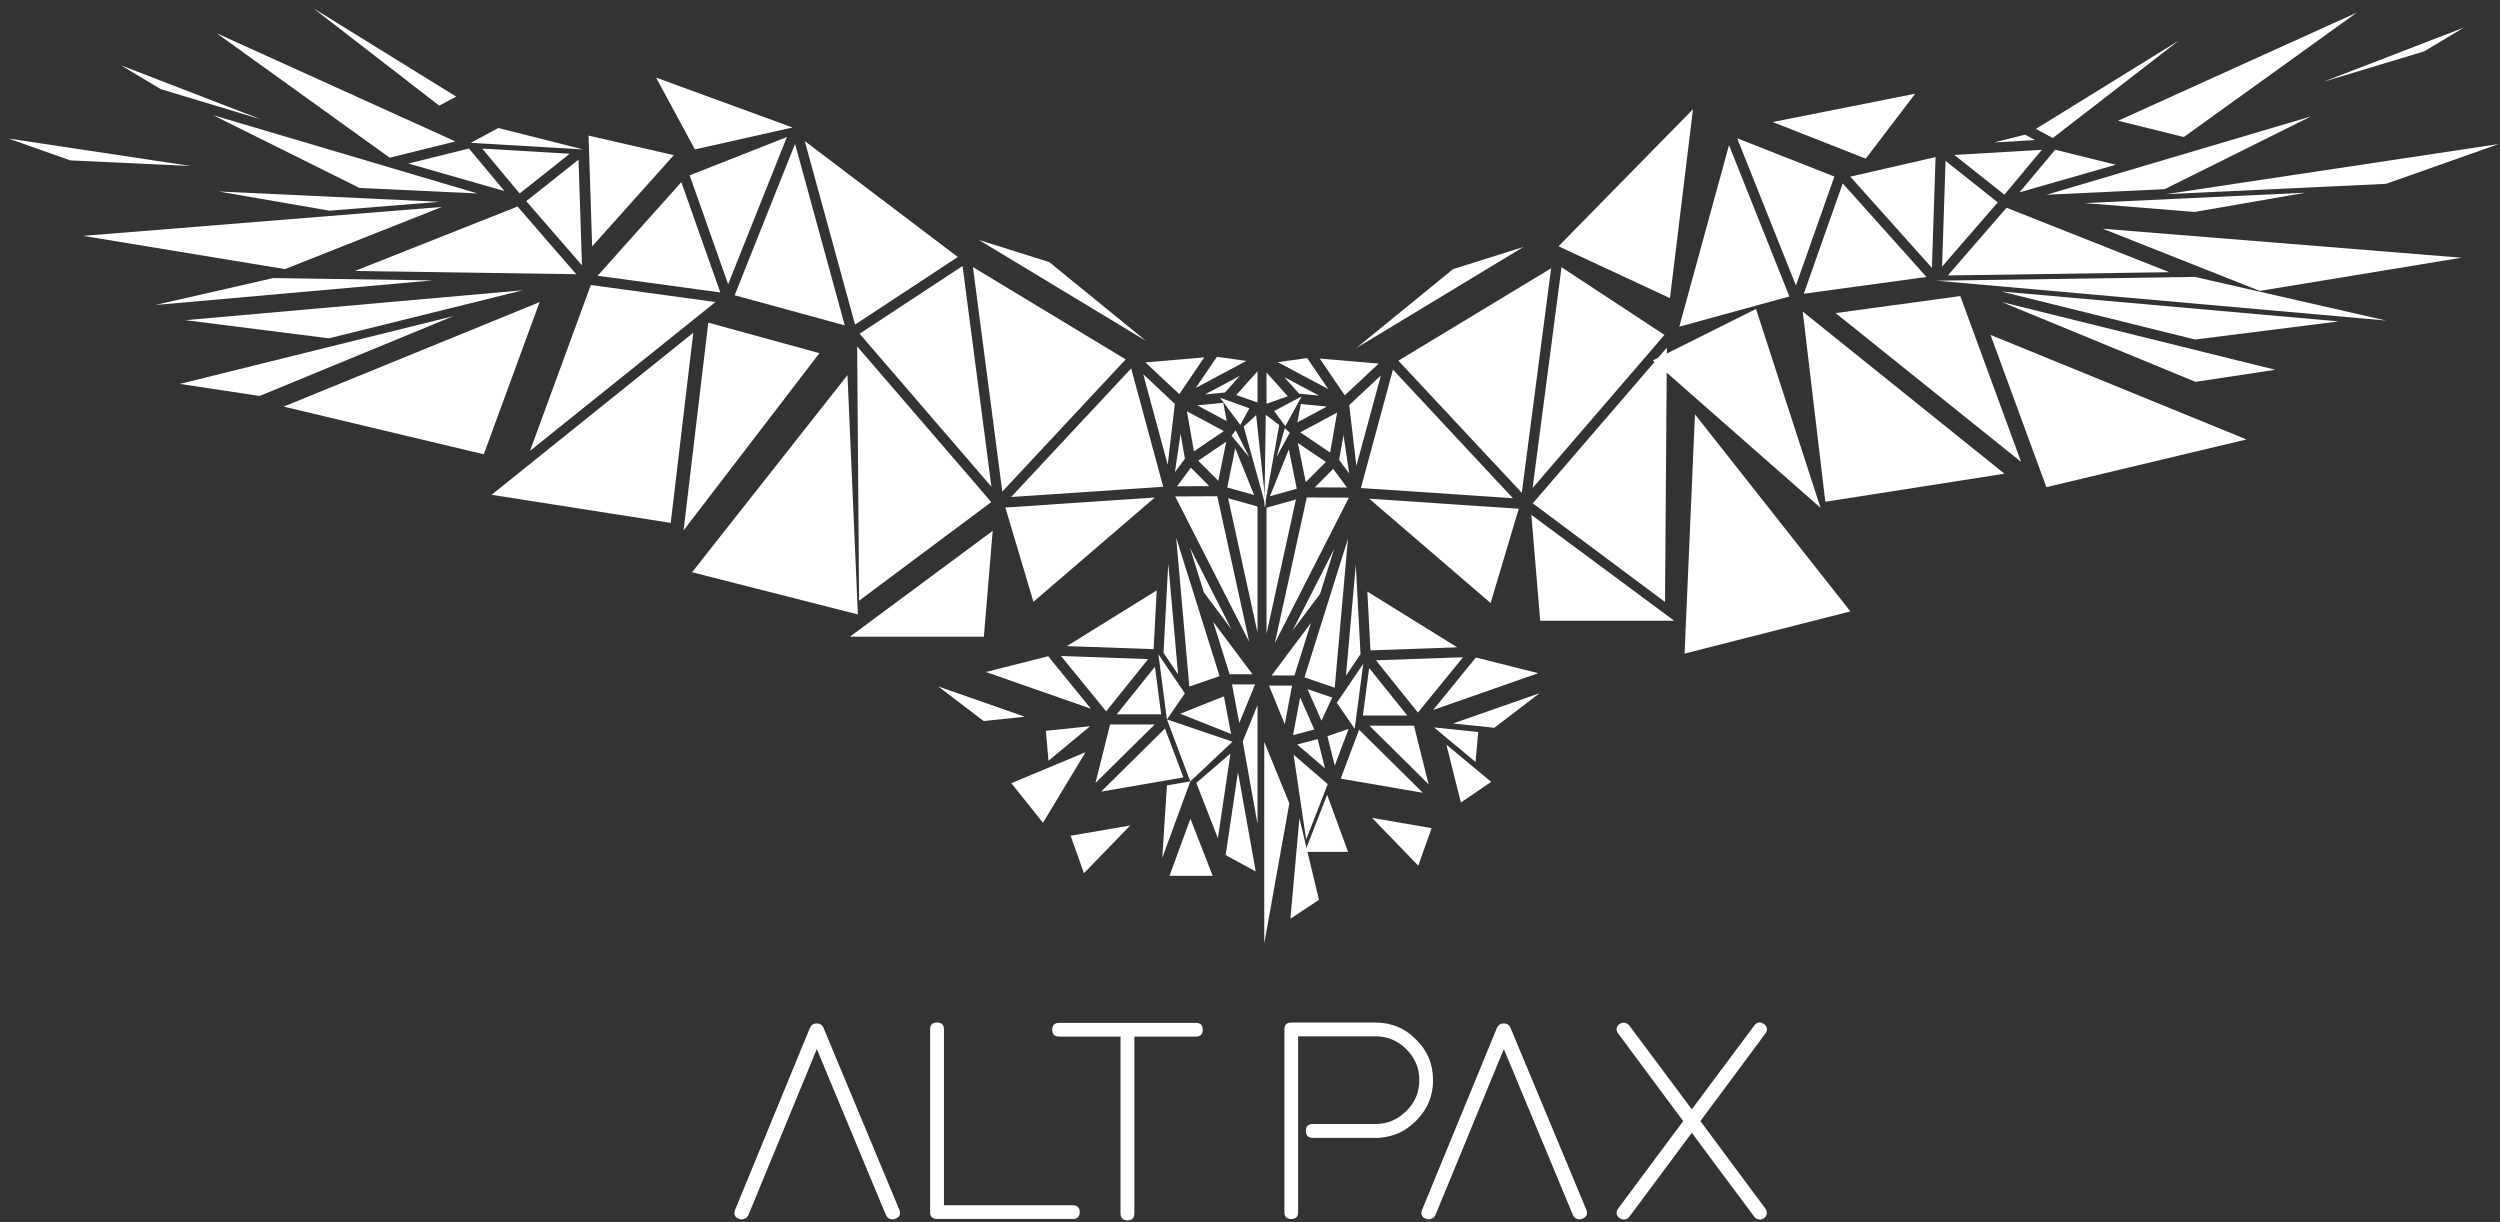 <?xml version="1.0" encoding="UTF-8"?> <svg xmlns="http://www.w3.org/2000/svg" width="178" height="87" viewBox="0 0 178 87" fill="none"><rect x="0" y="0" width="178" height="87" fill="#333333" stroke="none"/> <path d="M58.159 74.691C57.34 76.679 56.529 78.648 55.724 80.6C54.92 82.551 54.108 84.521 53.289 86.509C53.232 86.631 53.138 86.721 53.015 86.772L53.026 86.761C52.947 86.801 52.878 86.819 52.813 86.819C52.734 86.819 52.676 86.808 52.637 86.79C52.402 86.707 52.287 86.563 52.287 86.361C52.287 86.31 52.301 86.242 52.334 86.155L57.672 73.169C57.77 72.967 57.932 72.866 58.159 72.866C58.372 72.866 58.531 72.967 58.628 73.169L64.036 86.144C64.068 86.227 64.083 86.299 64.083 86.357C64.083 86.469 64.054 86.555 63.989 86.62C63.928 86.685 63.841 86.739 63.729 86.786C63.679 86.804 63.614 86.815 63.545 86.815C63.325 86.815 63.17 86.711 63.076 86.505L58.156 74.687L58.159 74.691Z" fill="white"></path> <path d="M76.386 85.816C76.711 85.816 76.873 85.978 76.873 86.303C76.873 86.628 76.711 86.79 76.386 86.79H66.712C66.387 86.79 66.225 86.628 66.225 86.303V73.288C66.225 72.963 66.387 72.801 66.712 72.801C67.036 72.801 67.21 72.963 67.21 73.288V85.816H76.386Z" fill="white"></path> <path d="M85.149 72.83C85.474 72.83 85.636 72.992 85.636 73.317C85.636 73.642 85.474 73.804 85.149 73.804H80.766V86.39C80.766 86.722 80.604 86.888 80.279 86.888C79.955 86.888 79.781 86.722 79.781 86.39V73.804H75.406C75.081 73.804 74.919 73.642 74.919 73.317C74.919 72.992 75.081 72.83 75.406 72.83H85.149Z" fill="white"></path> <path d="M102.035 76.903C102.035 77.988 101.66 78.923 100.913 79.709C100.177 80.496 99.293 80.928 98.254 81.004C98.229 81.019 98.207 81.022 98.186 81.019C98.168 81.019 98.139 81.015 98.106 81.015H93.468C93.143 81.015 92.981 80.849 92.981 80.517C92.981 80.185 93.143 80.03 93.468 80.03H97.93C98.781 80.03 99.513 79.724 100.13 79.103C100.747 78.501 101.057 77.765 101.057 76.903C101.057 76.04 100.747 75.319 100.13 74.702C99.521 74.093 98.785 73.786 97.93 73.786H92.425V86.307C92.425 86.632 92.263 86.794 91.938 86.794C91.613 86.794 91.451 86.632 91.451 86.307V73.292C91.451 72.967 91.613 72.805 91.938 72.805H97.93C99.073 72.805 100.036 73.209 100.823 74.013C101.627 74.792 102.031 75.755 102.031 76.906L102.035 76.903Z" fill="white"></path> <path d="M107.074 74.691C106.255 76.679 105.444 78.648 104.639 80.6C103.835 82.551 103.023 84.521 102.204 86.509C102.147 86.631 102.053 86.721 101.93 86.772L101.941 86.761C101.862 86.801 101.793 86.819 101.728 86.819C101.649 86.819 101.591 86.808 101.551 86.79C101.317 86.707 101.201 86.563 101.201 86.361C101.201 86.31 101.216 86.242 101.248 86.155L106.587 73.169C106.685 72.967 106.847 72.866 107.074 72.866C107.287 72.866 107.446 72.967 107.543 73.169L112.95 86.144C112.983 86.227 112.997 86.299 112.997 86.357C112.997 86.469 112.969 86.555 112.904 86.62C112.842 86.685 112.756 86.739 112.644 86.786C112.593 86.804 112.528 86.815 112.46 86.815C112.24 86.815 112.085 86.711 111.991 86.505L107.071 74.687L107.074 74.691Z" fill="white"></path> <path d="M125.688 86.04C125.76 86.144 125.796 86.242 125.796 86.332V86.411C125.778 86.541 125.713 86.649 125.601 86.732C125.489 86.797 125.396 86.83 125.32 86.83C125.158 86.83 125.024 86.769 124.919 86.646C124.155 85.621 123.408 84.622 122.683 83.652C121.958 82.681 121.218 81.682 120.457 80.654C119.71 81.66 118.967 82.66 118.228 83.652C117.488 84.644 116.745 85.639 115.999 86.646C115.887 86.769 115.757 86.83 115.609 86.83C115.519 86.83 115.418 86.794 115.306 86.722C115.169 86.617 115.1 86.494 115.1 86.35C115.1 86.245 115.14 86.144 115.216 86.047C115.981 85.008 116.752 83.969 117.528 82.934C118.304 81.899 119.076 80.86 119.844 79.821C119.072 78.775 118.3 77.736 117.528 76.704C116.76 75.672 115.988 74.633 115.216 73.587C115.136 73.49 115.1 73.389 115.1 73.284C115.1 73.129 115.176 73.003 115.324 72.906C115.407 72.848 115.501 72.819 115.598 72.819H115.685C115.797 72.837 115.898 72.902 115.995 73.003L120.457 78.984C121.204 77.978 121.947 76.982 122.687 75.993C123.426 75.005 124.169 74.009 124.916 73.003C125.02 72.866 125.147 72.797 125.295 72.797C125.385 72.797 125.486 72.837 125.598 72.913C125.742 73.01 125.81 73.133 125.81 73.284C125.81 73.389 125.771 73.49 125.695 73.587C124.93 74.626 124.158 75.665 123.383 76.704C122.607 77.743 121.835 78.782 121.067 79.821L125.684 86.036L125.688 86.04Z" fill="white"></path> <path d="M83.649 28.756L81.398 26.642L83.14 33.088L83.649 28.756Z" fill="white"></path> <path d="M82.223 35.422L71.582 36.136L73.58 42.849L82.223 35.422Z" fill="white"></path> <path d="M71.993 35.386L82.818 34.657L80.539 26.23L71.993 35.386Z" fill="white"></path> <path d="M80.149 25.589L69.273 19.016L71.365 35L80.149 25.589Z" fill="white"></path> <path d="M61.204 23.76L70.59 34.657L68.534 18.94L61.204 23.76Z" fill="white"></path> <path d="M68.195 18.298L57.3 10.044L60.879 23.11L68.195 18.298Z" fill="white"></path> <path d="M52.308 21.022L60.147 23.168L56.608 10.247L52.308 21.022Z" fill="white"></path> <path d="M42.55 19.633L51.287 20.823L48.51 12.97L42.55 19.633Z" fill="white"></path> <path d="M56.027 9.756L49.105 12.483L51.843 20.239L56.027 9.756Z" fill="white"></path> <path d="M47.972 11.048L41.905 9.655L42.161 17.544L47.972 11.048Z" fill="white"></path> <path d="M56.427 9.078L46.713 5.525L49.476 10.636L56.427 9.078Z" fill="white"></path> <path d="M70.68 37.796L60.515 45.332H70.052L70.68 37.796Z" fill="white"></path> <path d="M49.274 40.743L61.081 43.748L60.341 26.707L49.274 40.743Z" fill="white"></path> <path d="M58.343 25.145L50.429 22.974L48.672 37.76L58.343 25.145Z" fill="white"></path> <path d="M49.361 23.691L35 35.231L47.755 37.23L49.361 23.691Z" fill="white"></path> <path d="M50.941 21.505L42.067 20.293L37.738 32.1L50.941 21.505Z" fill="white"></path> <path d="M38.42 21.509L20.196 28.951L34.445 32.345L38.42 21.509Z" fill="white"></path> <path d="M41.436 18.893L41.19 11.369L37.471 14.323L41.436 18.893Z" fill="white"></path> <path d="M32.276 22.508L12.804 27.335L18.486 28.193L32.276 22.508Z" fill="white"></path> <path d="M25.264 19.294L41.028 19.524L36.847 14.705L25.264 19.294Z" fill="white"></path> <path d="M31.462 14.734L5.922 16.794L20.29 19.16L31.462 14.734Z" fill="white"></path> <path d="M31.285 14.37L15.567 13.634L23.457 15.001L31.285 14.37Z" fill="white"></path> <path d="M30.808 19.965L19.46 19.799L11.058 21.714L30.808 19.965Z" fill="white"></path> <path d="M37.218 20.668L13.201 22.796L23.421 24.088L37.218 20.668Z" fill="white"></path> <path d="M40.562 10.947L34.333 10.579L37.002 13.775L40.562 10.947Z" fill="white"></path> <path d="M33.994 13.775L15.174 8.202L25.596 13.382L33.994 13.775Z" fill="white"></path> <path d="M29.07 11.643L35.92 13.605L33.388 10.575L29.07 11.643Z" fill="white"></path> <path d="M32.424 10.07L15.434 2.372L27.746 11.228L32.424 10.07Z" fill="white"></path> <path d="M18.598 8.505L8.609 4.648L11.441 6.344L18.598 8.505Z" fill="white"></path> <path d="M13.612 11.823L0.604 9.864L5.002 11.419L13.612 11.823Z" fill="white"></path> <path d="M35.48 9.114L41.526 10.64L33.521 10.171L35.48 9.114Z" fill="white"></path> <path d="M32.479 6.878L22.306 0.586L31.274 7.523L32.479 6.878Z" fill="white"></path> <path d="M81.6 24.276L69.699 17.086L74.71 18.663L81.6 24.276Z" fill="white"></path> <path d="M85.744 25.444L81.552 25.802L83.966 28.063L85.744 25.444Z" fill="white"></path> <path d="M88.742 25.697L86.642 25.408L85.145 27.612L88.742 25.697Z" fill="white"></path> <path d="M89.535 26.433L88.02 28.128L89.535 28.658V26.433Z" fill="white"></path> <path d="M90.145 36.136L89.438 29.557L88.551 30.372L90.145 36.136Z" fill="white"></path> <path d="M88.954 29.073L88.309 30.253L86.869 28.319L88.954 29.073Z" fill="white"></path> <path d="M87.688 31.025L88.944 32.55L87.981 30.639L87.688 31.025Z" fill="white"></path> <path d="M88.272 26.765L85.798 28.081L87.216 27.944L88.272 26.765Z" fill="white"></path> <path d="M87.342 29.986L87.097 28.68L85.246 28.86L87.342 29.986Z" fill="white"></path> <path d="M87.136 30.693L84.51 29.286L85.008 32.136L87.136 30.693Z" fill="white"></path> <path d="M87.306 31.451L85.311 32.8L86.743 34.236L87.306 31.451Z" fill="white"></path> <path d="M89.29 35.242L87.948 31.912L87.382 34.711L89.29 35.242Z" fill="white"></path> <path d="M84.366 32.655L84.056 30.888L83.655 33.618L84.366 32.655Z" fill="white"></path> <path d="M86.097 34.614L84.788 33.297L83.807 34.625L86.097 34.614Z" fill="white"></path> <path d="M83.673 35.346L88.944 45.699L86.671 35.332L83.673 35.346Z" fill="white"></path> <path d="M89.535 36.061L87.443 35.477L89.535 45.036V36.061Z" fill="white"></path> <path d="M89.178 48.008L86.375 44.264L87.547 48.008H89.178Z" fill="white"></path> <path d="M82.48 46.59L83.085 51.222L84.362 49.368L82.48 46.59Z" fill="white"></path> <path d="M87.674 44.798L84.723 38.997L85.723 42.19L87.674 44.798Z" fill="white"></path> <path d="M86.834 48.142L83.742 38.279L84.68 48.881L86.834 48.142Z" fill="white"></path> <path d="M84.027 50.818L87.649 52.254L87.144 49.577L84.027 50.818Z" fill="white"></path> <path d="M83.879 48.015L83.179 40.115L82.844 46.489L83.879 48.015Z" fill="white"></path> <path d="M87.754 52.809L84.749 55.634L83.086 51.222L87.754 52.809Z" fill="white"></path> <path d="M82.357 42.035L75.961 46.003L82.137 46.219L82.357 42.035Z" fill="white"></path> <path d="M81.748 46.926L75.546 46.709L78.757 50.649L81.748 46.926Z" fill="white"></path> <path d="M79.511 50.861H82.674L82.231 47.474L79.511 50.861Z" fill="white"></path> <path d="M82.209 51.583H79.038L77.996 55.749L82.209 51.583Z" fill="white"></path> <path d="M78.403 56.362L84.258 55.352L82.945 51.868L78.403 56.362Z" fill="white"></path> <path d="M89.359 48.73H87.718L88.237 51.478L89.359 48.73Z" fill="white"></path> <path d="M89.535 50.205L88.482 52.788L89.535 58.664V50.205Z" fill="white"></path> <path d="M89.409 62.048L88.143 54.977L87.267 60.883L89.409 62.048Z" fill="white"></path> <path d="M87.609 53.65L85.178 55.742L86.715 59.685L87.609 53.65Z" fill="white"></path> <path d="M86.343 62.358L84.759 58.292L83.269 62.358H86.343Z" fill="white"></path> <path d="M84.749 55.634L82.754 61.081L83.086 55.919L84.749 55.634Z" fill="white"></path> <path d="M80.471 58.773L76.228 59.505L77.177 62.174L80.471 58.773Z" fill="white"></path> <path d="M72.007 55.764L77.292 53.556L74.258 58.581L72.007 55.764Z" fill="white"></path> <path d="M70.193 47.846L77.671 50.461L74.63 46.724L70.193 47.846Z" fill="white"></path> <path d="M77.613 51.706L74.468 52.034L74.652 54.166L77.613 51.706Z" fill="white"></path> <path d="M72.967 51.031L66.81 48.877L70.031 51.338L72.967 51.031Z" fill="white"></path> <path d="M70.579 35.747L61.03 24.665L61.167 42.77L70.579 35.747Z" fill="white"></path> <path d="M98.319 26.732L96.064 28.842L96.573 33.175L98.319 26.732Z" fill="white"></path> <path d="M108.135 36.223L97.489 35.509L106.132 42.936L108.135 36.223Z" fill="white"></path> <path d="M107.72 35.473L99.177 26.317L96.898 34.748L107.72 35.473Z" fill="white"></path> <path d="M110.44 19.102L99.564 25.679L108.351 35.087L110.44 19.102Z" fill="white"></path> <path d="M118.51 23.846L111.18 19.027L109.123 34.744L118.51 23.846Z" fill="white"></path> <path d="M120.54 7.779L110.966 17.534L118.902 21.227L120.54 7.779Z" fill="white"></path> <path d="M127.405 21.108L123.105 10.334L119.566 23.259L127.405 21.108Z" fill="white"></path> <path d="M137.163 19.72L131.203 13.057L128.429 20.914L137.163 19.72Z" fill="white"></path> <path d="M130.608 12.57L123.685 9.843L127.87 20.326L130.608 12.57Z" fill="white"></path> <path d="M137.812 11.185L131.741 12.577L137.552 19.074L137.812 11.185Z" fill="white"></path> <path d="M136.362 6.672L126.215 8.688L132.841 11.296L136.362 6.672Z" fill="white"></path> <path d="M119.199 44.195L109.033 36.66L109.661 44.195H119.199Z" fill="white"></path> <path d="M131.748 43.531L120.681 29.499L119.942 46.536L131.748 43.531Z" fill="white"></path> <path d="M117.683 25.665L129.623 36.158L125.028 21.996L117.683 25.665Z" fill="white"></path> <path d="M142.718 33.727L128.354 22.184L129.963 35.725L142.718 33.727Z" fill="white"></path> <path d="M130.695 22.292L143.901 32.883L139.572 21.08L130.695 22.292Z" fill="white"></path> <path d="M159.95 31.288L141.726 23.846L145.701 34.686L159.95 31.288Z" fill="white"></path> <path d="M142.242 14.409L138.523 11.455L138.277 18.98L142.242 14.409Z" fill="white"></path> <path d="M161.995 26.328L142.523 21.505L156.318 27.187L161.995 26.328Z" fill="white"></path> <path d="M154.449 19.381L142.866 14.792L138.685 19.611L154.449 19.381Z" fill="white"></path> <path d="M175.263 18.349L149.719 16.286L160.891 20.712L175.263 18.349Z" fill="white"></path> <path d="M164.145 13.721L148.428 14.46L156.256 15.091L164.145 13.721Z" fill="white"></path> <path d="M137.884 19.986L169.888 22.822L156.271 19.716L137.884 19.986Z" fill="white"></path> <path d="M166.511 22.883L142.494 20.755L156.292 24.175L166.511 22.883Z" fill="white"></path> <path d="M145.38 10.665L139.15 11.033L142.71 13.861L145.38 10.665Z" fill="white"></path> <path d="M164.542 8.288L145.719 13.865L154.121 13.468L164.542 8.288Z" fill="white"></path> <path d="M150.643 11.729L146.326 10.662L143.793 13.692L150.643 11.729Z" fill="white"></path> <path d="M167.799 0.9L150.805 8.598L155.488 9.756L167.799 0.9Z" fill="white"></path> <path d="M175.429 1.964L165.44 5.817L172.594 3.66L175.429 1.964Z" fill="white"></path> <path d="M154.211 13.825L169.888 13.089L177.897 10.258L154.211 13.825Z" fill="white"></path> <path d="M141.975 10.142L144.9 9.973L144.186 9.587L141.975 10.142Z" fill="white"></path> <path d="M155.127 2.892L144.954 9.179L146.159 9.828L155.127 2.892Z" fill="white"></path> <path d="M96.573 24.777L108.47 17.584L103.46 19.16L96.573 24.777Z" fill="white"></path> <path d="M98.16 25.888L93.969 25.531L95.747 28.15L98.16 25.888Z" fill="white"></path> <path d="M90.971 25.784L94.568 27.699L93.071 25.495L90.971 25.784Z" fill="white"></path> <path d="M91.692 28.215L90.177 26.523V28.745L91.692 28.215Z" fill="white"></path> <path d="M90.026 36.155L90.123 29.535L91.079 30.264L90.026 36.155Z" fill="white"></path> <path d="M90.715 29.265L91.516 30.343L92.674 28.226L90.715 29.265Z" fill="white"></path> <path d="M91.833 30.808L91.476 30.487L90.888 32.547L91.833 30.808Z" fill="white"></path> <path d="M93.915 28.168L91.44 26.851L92.497 28.031L93.915 28.168Z" fill="white"></path> <path d="M94.47 28.947L92.616 28.767L92.374 30.072L94.47 28.947Z" fill="white"></path> <path d="M95.203 29.373L92.577 30.783L94.705 32.222L95.203 29.373Z" fill="white"></path> <path d="M94.402 32.89L92.407 31.541L92.97 34.325L94.402 32.89Z" fill="white"></path> <path d="M90.423 35.329L92.331 34.798L91.765 31.999L90.423 35.329Z" fill="white"></path> <path d="M95.347 32.746L96.061 33.705L95.657 30.975L95.347 32.746Z" fill="white"></path> <path d="M93.615 34.7L95.906 34.711L94.925 33.384L93.615 34.7Z" fill="white"></path> <path d="M96.039 35.433L93.042 35.419L90.769 45.786L96.039 35.433Z" fill="white"></path> <path d="M92.27 35.563L90.177 36.147V45.122L92.27 35.563Z" fill="white"></path> <path d="M93.341 44.35L90.539 48.094H92.165L93.341 44.35Z" fill="white"></path> <path d="M97.064 47.261L96.454 51.889L95.181 50.039L97.064 47.261Z" fill="white"></path> <path d="M94.993 39.084L92.039 44.884L93.991 42.28L94.993 39.084Z" fill="white"></path> <path d="M95.975 38.366L92.879 48.228L95.033 48.968L95.975 38.366Z" fill="white"></path> <path d="M94.856 49.667L93.095 49.065L94.087 51.309L94.856 49.667Z" fill="white"></path> <path d="M93.579 51.94L92.569 49.664L92.064 52.341L93.579 51.94Z" fill="white"></path> <path d="M95.834 48.102L96.869 46.576L96.533 40.206L95.834 48.102Z" fill="white"></path> <path d="M96.018 51.897L94.51 52.416L95.037 54.512L96.018 51.897Z" fill="white"></path> <path d="M103.752 46.089L97.356 42.121L97.576 46.306L103.752 46.089Z" fill="white"></path> <path d="M104.167 46.796L97.969 47.012L100.956 50.735L104.167 46.796Z" fill="white"></path> <path d="M100.202 50.948L97.482 47.565L97.038 50.948H100.202Z" fill="white"></path> <path d="M97.504 51.669L101.717 55.84L100.675 51.669H97.504Z" fill="white"></path> <path d="M101.313 56.449L96.768 51.958L95.459 55.439L101.313 56.449Z" fill="white"></path> <path d="M91.995 48.816H90.354L91.476 51.568L91.995 48.816Z" fill="white"></path> <path d="M90.015 52.82V67.174L91.801 57.2L90.015 52.82Z" fill="white"></path> <path d="M92.36 53.008L94.34 54.707L93.817 52.622L92.36 53.008Z" fill="white"></path> <path d="M93.911 64.068L92.519 58.26L91.876 65.413L93.911 64.068Z" fill="white"></path> <path d="M94.535 55.829L92.104 53.737L92.998 59.772L94.535 55.829Z" fill="white"></path> <path d="M92.908 60.655H95.982L94.492 56.59L92.908 60.655Z" fill="white"></path> <path d="M101.93 58.964L97.688 58.231L100.981 61.637L101.93 58.964Z" fill="white"></path> <path d="M106.172 55.67L102.983 53.019L104.015 57.138L106.172 55.67Z" fill="white"></path> <path d="M109.52 47.932L105.083 46.814L102.042 50.547L109.52 47.932Z" fill="white"></path> <path d="M105.248 52.12L102.099 51.792L105.061 54.252L105.248 52.12Z" fill="white"></path> <path d="M109.618 49.357L103.456 51.511L106.393 51.818L109.618 49.357Z" fill="white"></path> <path d="M118.682 24.752L109.134 35.837L118.549 42.861L118.682 24.752Z" fill="white"></path> </svg> 